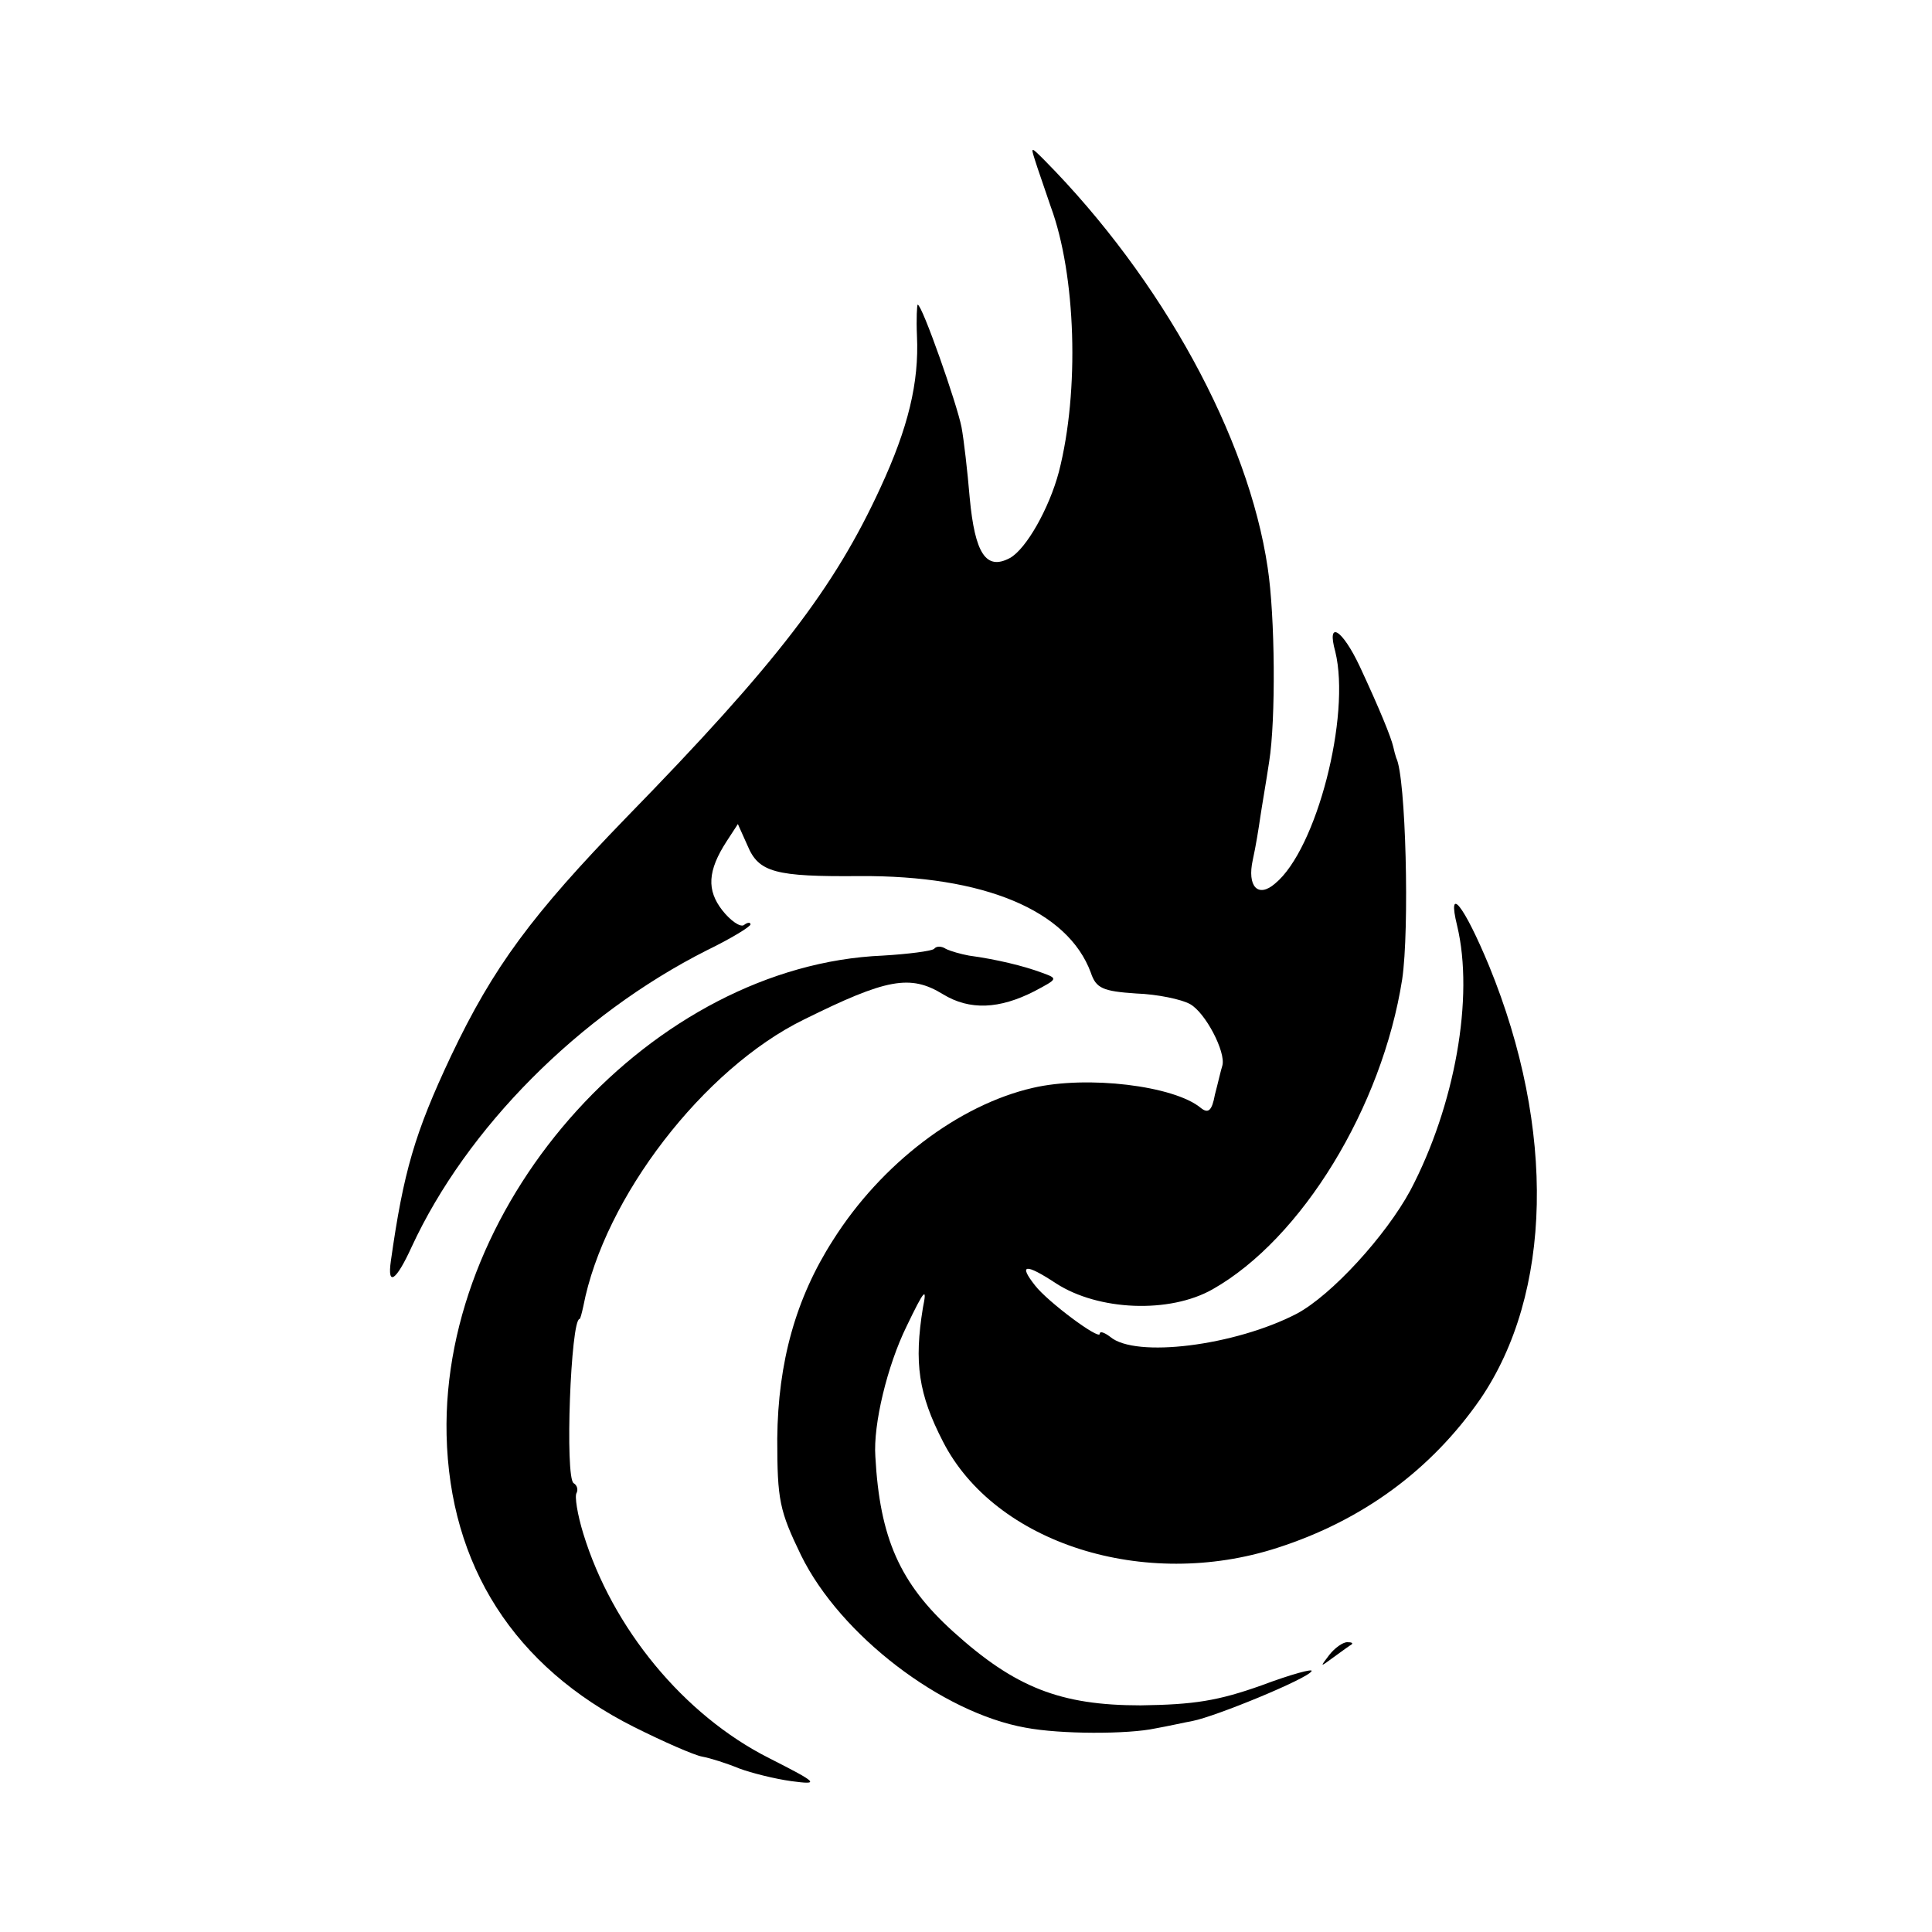 <?xml version="1.0" standalone="no"?>
<!DOCTYPE svg PUBLIC "-//W3C//DTD SVG 20010904//EN"
 "http://www.w3.org/TR/2001/REC-SVG-20010904/DTD/svg10.dtd">
<svg version="1.0" xmlns="http://www.w3.org/2000/svg"
 width="260pt" height="260pt" viewBox="0 0 260 260"
 preserveAspectRatio="xMidYMid meet">
<g transform="translate(0,260) scale(0.1,-0.1)"
fill="#000000" stroke="none">
<path d="M1393 2384 c3 -10 13 -38 21 -62 34 -92 39 -248 11 -357 -13 -49 -44
-104 -66 -116 -32 -17 -47 6 -54 81 -3 36 -8 79 -11 95 -6 31 -53 165 -59 165
-1 0 -2 -19 -1 -42 3 -63 -12 -124 -49 -204 -62 -135 -140 -237 -342 -444
-127 -131 -179 -201 -236 -321 -49 -104 -64 -156 -81 -276 -5 -35 7 -27 28 19
74 160 225 312 397 399 33 16 59 32 59 35 0 3 -4 3 -9 -1 -5 -3 -18 6 -29 20
-21 27 -20 53 6 93 l15 23 13 -29 c15 -36 37 -42 151 -41 167 1 280 -46 311
-130 7 -21 16 -25 61 -28 29 -1 61 -8 72 -14 21 -11 49 -65 44 -83 -2 -6 -6
-24 -10 -39 -4 -22 -9 -26 -19 -18 -36 30 -153 44 -226 27 -100 -23 -204 -102
-269 -205 -50 -78 -74 -164 -75 -267 0 -83 3 -97 32 -157 53 -108 190 -212
302 -232 47 -9 138 -9 175 -1 17 3 39 8 50 10 31 6 155 57 160 67 3 4 -27 -4
-67 -19 -59 -21 -91 -26 -163 -27 -108 0 -169 24 -252 99 -72 65 -99 126 -105
236 -3 43 16 122 42 175 24 50 28 54 22 25 -12 -74 -6 -116 27 -180 70 -137
271 -201 450 -143 115 37 207 105 273 200 97 142 102 363 12 583 -34 82 -57
111 -43 54 23 -96 -3 -242 -63 -356 -33 -61 -106 -141 -153 -166 -83 -43 -217
-60 -251 -31 -8 6 -14 8 -14 4 0 -9 -70 43 -87 65 -23 29 -13 30 28 3 57 -37
153 -41 211 -8 120 68 228 245 255 417 10 67 5 273 -8 298 -1 3 -3 10 -4 15
-3 13 -18 50 -45 108 -24 51 -45 63 -33 20 21 -86 -25 -266 -81 -312 -23 -20
-38 -4 -30 32 4 18 8 43 10 57 2 14 8 48 12 75 9 56 8 196 -2 261 -26 176
-142 388 -300 548 -19 19 -19 19 -13 0z"/>
<path d="M1257 1323 c-4 -3 -35 -7 -69 -9 -308 -13 -594 -328 -587 -645 4
-176 91 -312 252 -393 40 -20 81 -38 92 -40 11 -2 33 -9 50 -16 16 -6 48 -14
70 -17 38 -5 37 -3 -30 31 -115 58 -211 175 -250 302 -8 26 -12 51 -9 55 2 4
1 10 -4 13 -12 7 -4 221 8 221 1 0 3 8 5 17 28 146 162 320 297 386 111 55
143 61 187 34 36 -22 76 -20 123 4 32 17 32 17 10 25 -24 9 -61 18 -98 23 -11
2 -25 6 -31 9 -6 4 -13 4 -16 0z"/>
<path d="M1789 373 c-13 -17 -13 -17 6 -3 11 8 22 16 24 17 2 2 0 3 -6 3 -6 0
-17 -8 -24 -17z"/>
</g>
</svg>
